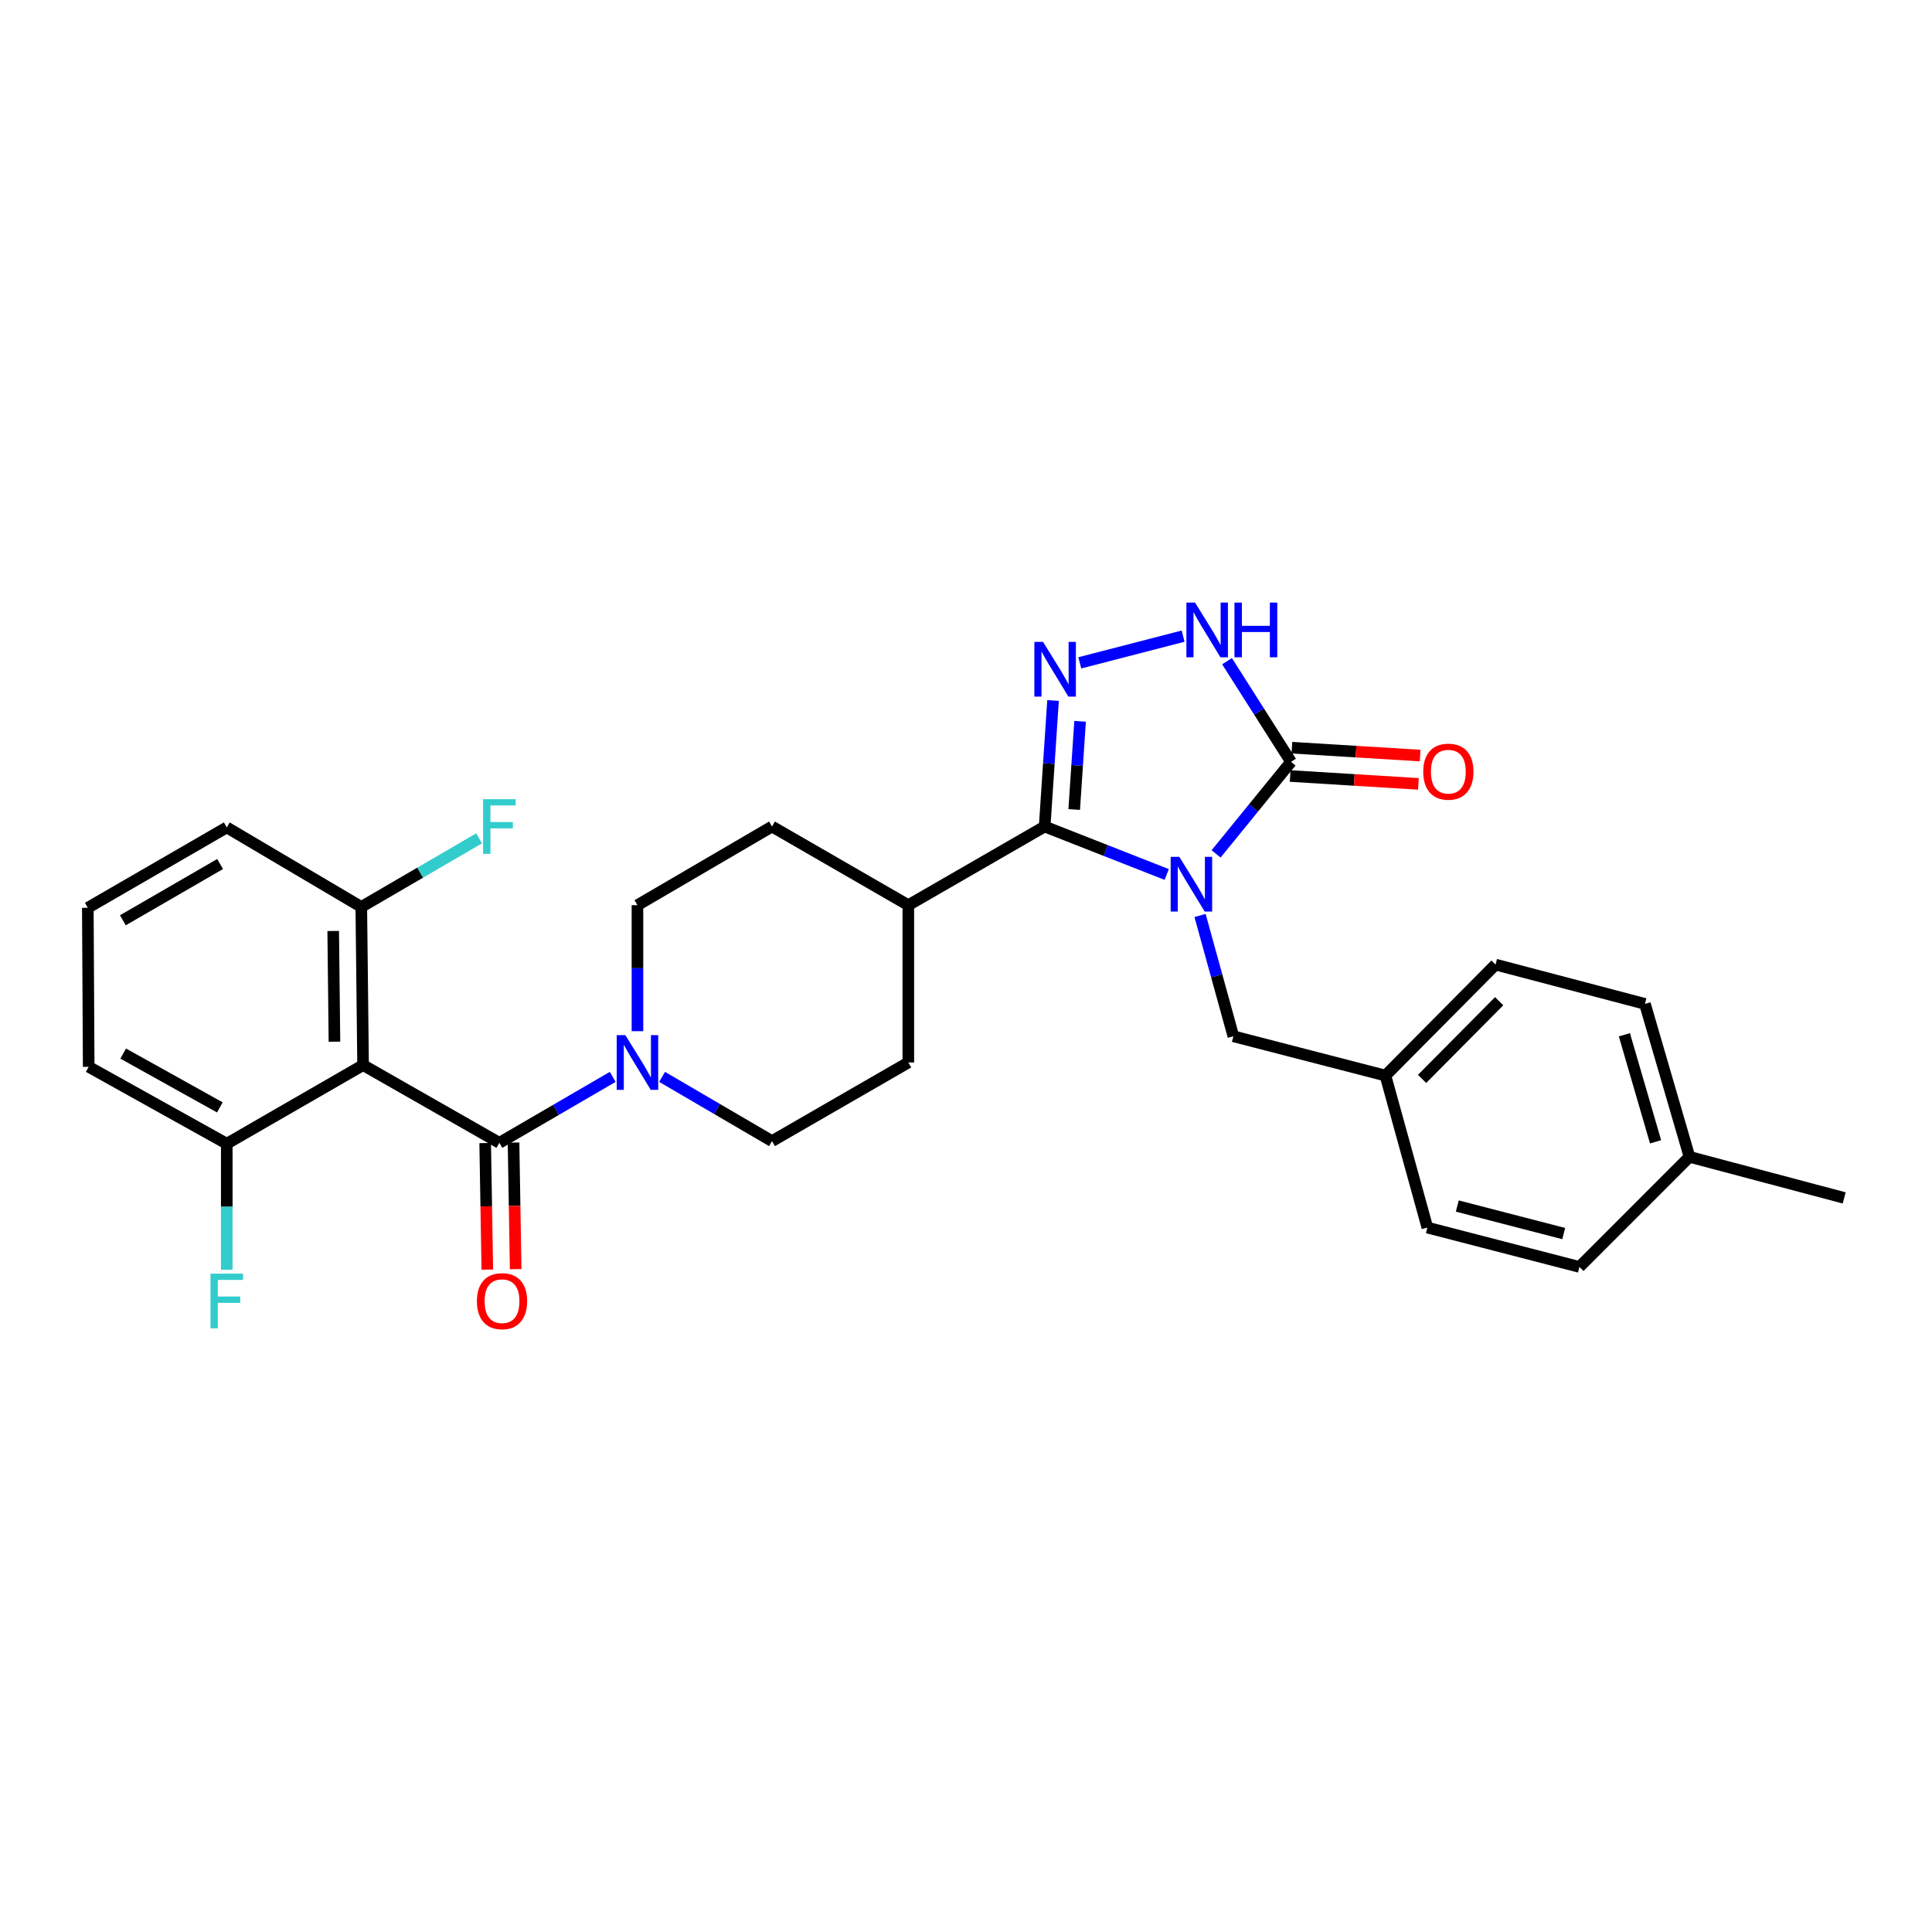 <?xml version='1.0' encoding='iso-8859-1'?>
<svg version='1.1' baseProfile='full'
              xmlns='http://www.w3.org/2000/svg'
                      xmlns:rdkit='http://www.rdkit.org/xml'
                      xmlns:xlink='http://www.w3.org/1999/xlink'
                  xml:space='preserve'
width='1000px' height='1000px' viewBox='0 0 1000 1000'>
<!-- END OF HEADER -->
<rect style='opacity:1.0;fill:#FFFFFF;stroke:none' width='1000' height='1000' x='0' y='0'> </rect>
<path class='bond-0' d='M 603.892,452.635 L 572.3,440.222' style='fill:none;fill-rule:evenodd;stroke:#0000FF;stroke-width:6px;stroke-linecap:butt;stroke-linejoin:miter;stroke-opacity:1' />
<path class='bond-0' d='M 572.3,440.222 L 540.709,427.809' style='fill:none;fill-rule:evenodd;stroke:#000000;stroke-width:6px;stroke-linecap:butt;stroke-linejoin:miter;stroke-opacity:1' />
<path class='bond-2' d='M 629.454,441.96 L 648.844,418.147' style='fill:none;fill-rule:evenodd;stroke:#0000FF;stroke-width:6px;stroke-linecap:butt;stroke-linejoin:miter;stroke-opacity:1' />
<path class='bond-2' d='M 648.844,418.147 L 668.235,394.333' style='fill:none;fill-rule:evenodd;stroke:#000000;stroke-width:6px;stroke-linecap:butt;stroke-linejoin:miter;stroke-opacity:1' />
<path class='bond-7' d='M 621.143,473.858 L 629.77,505.117' style='fill:none;fill-rule:evenodd;stroke:#0000FF;stroke-width:6px;stroke-linecap:butt;stroke-linejoin:miter;stroke-opacity:1' />
<path class='bond-7' d='M 629.77,505.117 L 638.397,536.375' style='fill:none;fill-rule:evenodd;stroke:#000000;stroke-width:6px;stroke-linecap:butt;stroke-linejoin:miter;stroke-opacity:1' />
<path class='bond-1' d='M 540.709,427.809 L 542.881,395.2' style='fill:none;fill-rule:evenodd;stroke:#000000;stroke-width:6px;stroke-linecap:butt;stroke-linejoin:miter;stroke-opacity:1' />
<path class='bond-1' d='M 542.881,395.2 L 545.053,362.591' style='fill:none;fill-rule:evenodd;stroke:#0000FF;stroke-width:6px;stroke-linecap:butt;stroke-linejoin:miter;stroke-opacity:1' />
<path class='bond-1' d='M 556.007,419.002 L 557.528,396.176' style='fill:none;fill-rule:evenodd;stroke:#000000;stroke-width:6px;stroke-linecap:butt;stroke-linejoin:miter;stroke-opacity:1' />
<path class='bond-1' d='M 557.528,396.176 L 559.048,373.349' style='fill:none;fill-rule:evenodd;stroke:#0000FF;stroke-width:6px;stroke-linecap:butt;stroke-linejoin:miter;stroke-opacity:1' />
<path class='bond-8' d='M 540.709,427.809 L 470.145,468.519' style='fill:none;fill-rule:evenodd;stroke:#000000;stroke-width:6px;stroke-linecap:butt;stroke-linejoin:miter;stroke-opacity:1' />
<path class='bond-29' d='M 558.904,343.09 L 612.377,329.268' style='fill:none;fill-rule:evenodd;stroke:#0000FF;stroke-width:6px;stroke-linecap:butt;stroke-linejoin:miter;stroke-opacity:1' />
<path class='bond-5' d='M 668.235,394.333 L 651.672,368.284' style='fill:none;fill-rule:evenodd;stroke:#000000;stroke-width:6px;stroke-linecap:butt;stroke-linejoin:miter;stroke-opacity:1' />
<path class='bond-5' d='M 651.672,368.284 L 635.109,342.235' style='fill:none;fill-rule:evenodd;stroke:#0000FF;stroke-width:6px;stroke-linecap:butt;stroke-linejoin:miter;stroke-opacity:1' />
<path class='bond-12' d='M 667.786,401.659 L 700.979,403.697' style='fill:none;fill-rule:evenodd;stroke:#000000;stroke-width:6px;stroke-linecap:butt;stroke-linejoin:miter;stroke-opacity:1' />
<path class='bond-12' d='M 700.979,403.697 L 734.173,405.735' style='fill:none;fill-rule:evenodd;stroke:#FF0000;stroke-width:6px;stroke-linecap:butt;stroke-linejoin:miter;stroke-opacity:1' />
<path class='bond-12' d='M 668.685,387.008 L 701.879,389.046' style='fill:none;fill-rule:evenodd;stroke:#000000;stroke-width:6px;stroke-linecap:butt;stroke-linejoin:miter;stroke-opacity:1' />
<path class='bond-12' d='M 701.879,389.046 L 735.072,391.083' style='fill:none;fill-rule:evenodd;stroke:#FF0000;stroke-width:6px;stroke-linecap:butt;stroke-linejoin:miter;stroke-opacity:1' />
<path class='bond-3' d='M 258.468,591.527 L 287.804,574.458' style='fill:none;fill-rule:evenodd;stroke:#000000;stroke-width:6px;stroke-linecap:butt;stroke-linejoin:miter;stroke-opacity:1' />
<path class='bond-3' d='M 287.804,574.458 L 317.139,557.389' style='fill:none;fill-rule:evenodd;stroke:#0000FF;stroke-width:6px;stroke-linecap:butt;stroke-linejoin:miter;stroke-opacity:1' />
<path class='bond-4' d='M 258.468,591.527 L 187.929,551.291' style='fill:none;fill-rule:evenodd;stroke:#000000;stroke-width:6px;stroke-linecap:butt;stroke-linejoin:miter;stroke-opacity:1' />
<path class='bond-11' d='M 251.13,591.65 L 251.681,624.404' style='fill:none;fill-rule:evenodd;stroke:#000000;stroke-width:6px;stroke-linecap:butt;stroke-linejoin:miter;stroke-opacity:1' />
<path class='bond-11' d='M 251.681,624.404 L 252.233,657.158' style='fill:none;fill-rule:evenodd;stroke:#FF0000;stroke-width:6px;stroke-linecap:butt;stroke-linejoin:miter;stroke-opacity:1' />
<path class='bond-11' d='M 265.807,591.403 L 266.358,624.157' style='fill:none;fill-rule:evenodd;stroke:#000000;stroke-width:6px;stroke-linecap:butt;stroke-linejoin:miter;stroke-opacity:1' />
<path class='bond-11' d='M 266.358,624.157 L 266.909,656.911' style='fill:none;fill-rule:evenodd;stroke:#FF0000;stroke-width:6px;stroke-linecap:butt;stroke-linejoin:miter;stroke-opacity:1' />
<path class='bond-9' d='M 187.929,551.291 L 187.007,469.432' style='fill:none;fill-rule:evenodd;stroke:#000000;stroke-width:6px;stroke-linecap:butt;stroke-linejoin:miter;stroke-opacity:1' />
<path class='bond-9' d='M 173.113,539.177 L 172.467,481.876' style='fill:none;fill-rule:evenodd;stroke:#000000;stroke-width:6px;stroke-linecap:butt;stroke-linejoin:miter;stroke-opacity:1' />
<path class='bond-10' d='M 187.929,551.291 L 117.373,591.984' style='fill:none;fill-rule:evenodd;stroke:#000000;stroke-width:6px;stroke-linecap:butt;stroke-linejoin:miter;stroke-opacity:1' />
<path class='bond-6' d='M 329.946,533.741 L 329.946,501.13' style='fill:none;fill-rule:evenodd;stroke:#0000FF;stroke-width:6px;stroke-linecap:butt;stroke-linejoin:miter;stroke-opacity:1' />
<path class='bond-6' d='M 329.946,501.13 L 329.946,468.519' style='fill:none;fill-rule:evenodd;stroke:#000000;stroke-width:6px;stroke-linecap:butt;stroke-linejoin:miter;stroke-opacity:1' />
<path class='bond-31' d='M 342.703,557.392 L 371.146,574.015' style='fill:none;fill-rule:evenodd;stroke:#0000FF;stroke-width:6px;stroke-linecap:butt;stroke-linejoin:miter;stroke-opacity:1' />
<path class='bond-31' d='M 371.146,574.015 L 399.589,590.638' style='fill:none;fill-rule:evenodd;stroke:#000000;stroke-width:6px;stroke-linecap:butt;stroke-linejoin:miter;stroke-opacity:1' />
<path class='bond-17' d='M 638.397,536.375 L 717.1,556.714' style='fill:none;fill-rule:evenodd;stroke:#000000;stroke-width:6px;stroke-linecap:butt;stroke-linejoin:miter;stroke-opacity:1' />
<path class='bond-15' d='M 470.145,468.519 L 470.145,549.937' style='fill:none;fill-rule:evenodd;stroke:#000000;stroke-width:6px;stroke-linecap:butt;stroke-linejoin:miter;stroke-opacity:1' />
<path class='bond-16' d='M 470.145,468.519 L 399.589,427.809' style='fill:none;fill-rule:evenodd;stroke:#000000;stroke-width:6px;stroke-linecap:butt;stroke-linejoin:miter;stroke-opacity:1' />
<path class='bond-19' d='M 187.007,469.432 L 217.494,451.675' style='fill:none;fill-rule:evenodd;stroke:#000000;stroke-width:6px;stroke-linecap:butt;stroke-linejoin:miter;stroke-opacity:1' />
<path class='bond-19' d='M 217.494,451.675 L 247.981,433.918' style='fill:none;fill-rule:evenodd;stroke:#33CCCC;stroke-width:6px;stroke-linecap:butt;stroke-linejoin:miter;stroke-opacity:1' />
<path class='bond-27' d='M 187.007,469.432 L 117.373,428.266' style='fill:none;fill-rule:evenodd;stroke:#000000;stroke-width:6px;stroke-linecap:butt;stroke-linejoin:miter;stroke-opacity:1' />
<path class='bond-18' d='M 117.373,591.984 L 117.373,624.595' style='fill:none;fill-rule:evenodd;stroke:#000000;stroke-width:6px;stroke-linecap:butt;stroke-linejoin:miter;stroke-opacity:1' />
<path class='bond-18' d='M 117.373,624.595 L 117.373,657.207' style='fill:none;fill-rule:evenodd;stroke:#33CCCC;stroke-width:6px;stroke-linecap:butt;stroke-linejoin:miter;stroke-opacity:1' />
<path class='bond-26' d='M 117.373,591.984 L 45.911,552.188' style='fill:none;fill-rule:evenodd;stroke:#000000;stroke-width:6px;stroke-linecap:butt;stroke-linejoin:miter;stroke-opacity:1' />
<path class='bond-26' d='M 113.795,573.19 L 63.772,545.333' style='fill:none;fill-rule:evenodd;stroke:#000000;stroke-width:6px;stroke-linecap:butt;stroke-linejoin:miter;stroke-opacity:1' />
<path class='bond-13' d='M 399.589,590.638 L 470.145,549.937' style='fill:none;fill-rule:evenodd;stroke:#000000;stroke-width:6px;stroke-linecap:butt;stroke-linejoin:miter;stroke-opacity:1' />
<path class='bond-14' d='M 329.946,468.519 L 399.589,427.809' style='fill:none;fill-rule:evenodd;stroke:#000000;stroke-width:6px;stroke-linecap:butt;stroke-linejoin:miter;stroke-opacity:1' />
<path class='bond-21' d='M 717.1,556.714 L 738.808,635.392' style='fill:none;fill-rule:evenodd;stroke:#000000;stroke-width:6px;stroke-linecap:butt;stroke-linejoin:miter;stroke-opacity:1' />
<path class='bond-22' d='M 717.1,556.714 L 774.086,499.271' style='fill:none;fill-rule:evenodd;stroke:#000000;stroke-width:6px;stroke-linecap:butt;stroke-linejoin:miter;stroke-opacity:1' />
<path class='bond-22' d='M 736.068,558.435 L 775.959,518.225' style='fill:none;fill-rule:evenodd;stroke:#000000;stroke-width:6px;stroke-linecap:butt;stroke-linejoin:miter;stroke-opacity:1' />
<path class='bond-20' d='M 874.473,598.777 L 851.419,519.617' style='fill:none;fill-rule:evenodd;stroke:#000000;stroke-width:6px;stroke-linecap:butt;stroke-linejoin:miter;stroke-opacity:1' />
<path class='bond-20' d='M 856.921,591.007 L 840.783,535.595' style='fill:none;fill-rule:evenodd;stroke:#000000;stroke-width:6px;stroke-linecap:butt;stroke-linejoin:miter;stroke-opacity:1' />
<path class='bond-28' d='M 874.473,598.777 L 954.545,620.036' style='fill:none;fill-rule:evenodd;stroke:#000000;stroke-width:6px;stroke-linecap:butt;stroke-linejoin:miter;stroke-opacity:1' />
<path class='bond-30' d='M 874.473,598.777 L 817.503,655.763' style='fill:none;fill-rule:evenodd;stroke:#000000;stroke-width:6px;stroke-linecap:butt;stroke-linejoin:miter;stroke-opacity:1' />
<path class='bond-23' d='M 738.808,635.392 L 817.503,655.763' style='fill:none;fill-rule:evenodd;stroke:#000000;stroke-width:6px;stroke-linecap:butt;stroke-linejoin:miter;stroke-opacity:1' />
<path class='bond-23' d='M 754.291,624.237 L 809.377,638.497' style='fill:none;fill-rule:evenodd;stroke:#000000;stroke-width:6px;stroke-linecap:butt;stroke-linejoin:miter;stroke-opacity:1' />
<path class='bond-24' d='M 774.086,499.271 L 851.419,519.617' style='fill:none;fill-rule:evenodd;stroke:#000000;stroke-width:6px;stroke-linecap:butt;stroke-linejoin:miter;stroke-opacity:1' />
<path class='bond-25' d='M 45.455,469.872 L 45.911,552.188' style='fill:none;fill-rule:evenodd;stroke:#000000;stroke-width:6px;stroke-linecap:butt;stroke-linejoin:miter;stroke-opacity:1' />
<path class='bond-32' d='M 45.455,469.872 L 117.373,428.266' style='fill:none;fill-rule:evenodd;stroke:#000000;stroke-width:6px;stroke-linecap:butt;stroke-linejoin:miter;stroke-opacity:1' />
<path class='bond-32' d='M 63.593,476.337 L 113.935,447.213' style='fill:none;fill-rule:evenodd;stroke:#000000;stroke-width:6px;stroke-linecap:butt;stroke-linejoin:miter;stroke-opacity:1' />
<path  class='atom-0' d='M 610.412 443.496
L 619.692 458.496
Q 620.612 459.976, 622.092 462.656
Q 623.572 465.336, 623.652 465.496
L 623.652 443.496
L 627.412 443.496
L 627.412 471.816
L 623.532 471.816
L 613.572 455.416
Q 612.412 453.496, 611.172 451.296
Q 609.972 449.096, 609.612 448.416
L 609.612 471.816
L 605.932 471.816
L 605.932 443.496
L 610.412 443.496
' fill='#0000FF'/>
<path  class='atom-2' d='M 539.872 332.231
L 549.152 347.231
Q 550.072 348.711, 551.552 351.391
Q 553.032 354.071, 553.112 354.231
L 553.112 332.231
L 556.872 332.231
L 556.872 360.551
L 552.992 360.551
L 543.032 344.151
Q 541.872 342.231, 540.632 340.031
Q 539.432 337.831, 539.072 337.151
L 539.072 360.551
L 535.392 360.551
L 535.392 332.231
L 539.872 332.231
' fill='#0000FF'/>
<path  class='atom-6' d='M 618.559 311.893
L 627.839 326.893
Q 628.759 328.373, 630.239 331.053
Q 631.719 333.733, 631.799 333.893
L 631.799 311.893
L 635.559 311.893
L 635.559 340.213
L 631.679 340.213
L 621.719 323.813
Q 620.559 321.893, 619.319 319.693
Q 618.119 317.493, 617.759 316.813
L 617.759 340.213
L 614.079 340.213
L 614.079 311.893
L 618.559 311.893
' fill='#0000FF'/>
<path  class='atom-6' d='M 638.959 311.893
L 642.799 311.893
L 642.799 323.933
L 657.279 323.933
L 657.279 311.893
L 661.119 311.893
L 661.119 340.213
L 657.279 340.213
L 657.279 327.133
L 642.799 327.133
L 642.799 340.213
L 638.959 340.213
L 638.959 311.893
' fill='#0000FF'/>
<path  class='atom-7' d='M 323.686 535.777
L 332.966 550.777
Q 333.886 552.257, 335.366 554.937
Q 336.846 557.617, 336.926 557.777
L 336.926 535.777
L 340.686 535.777
L 340.686 564.097
L 336.806 564.097
L 326.846 547.697
Q 325.686 545.777, 324.446 543.577
Q 323.246 541.377, 322.886 540.697
L 322.886 564.097
L 319.206 564.097
L 319.206 535.777
L 323.686 535.777
' fill='#0000FF'/>
<path  class='atom-12' d='M 246.847 673.482
Q 246.847 666.682, 250.207 662.882
Q 253.567 659.082, 259.847 659.082
Q 266.127 659.082, 269.487 662.882
Q 272.847 666.682, 272.847 673.482
Q 272.847 680.362, 269.447 684.282
Q 266.047 688.162, 259.847 688.162
Q 253.607 688.162, 250.207 684.282
Q 246.847 680.402, 246.847 673.482
M 259.847 684.962
Q 264.167 684.962, 266.487 682.082
Q 268.847 679.162, 268.847 673.482
Q 268.847 667.922, 266.487 665.122
Q 264.167 662.282, 259.847 662.282
Q 255.527 662.282, 253.167 665.082
Q 250.847 667.882, 250.847 673.482
Q 250.847 679.202, 253.167 682.082
Q 255.527 684.962, 259.847 684.962
' fill='#FF0000'/>
<path  class='atom-13' d='M 736.662 399.412
Q 736.662 392.612, 740.022 388.812
Q 743.382 385.012, 749.662 385.012
Q 755.942 385.012, 759.302 388.812
Q 762.662 392.612, 762.662 399.412
Q 762.662 406.292, 759.262 410.212
Q 755.862 414.092, 749.662 414.092
Q 743.422 414.092, 740.022 410.212
Q 736.662 406.332, 736.662 399.412
M 749.662 410.892
Q 753.982 410.892, 756.302 408.012
Q 758.662 405.092, 758.662 399.412
Q 758.662 393.852, 756.302 391.052
Q 753.982 388.212, 749.662 388.212
Q 745.342 388.212, 742.982 391.012
Q 740.662 393.812, 740.662 399.412
Q 740.662 405.132, 742.982 408.012
Q 745.342 410.892, 749.662 410.892
' fill='#FF0000'/>
<path  class='atom-19' d='M 108.953 659.242
L 125.793 659.242
L 125.793 662.482
L 112.753 662.482
L 112.753 671.082
L 124.353 671.082
L 124.353 674.362
L 112.753 674.362
L 112.753 687.562
L 108.953 687.562
L 108.953 659.242
' fill='#33CCCC'/>
<path  class='atom-20' d='M 250.048 413.649
L 266.888 413.649
L 266.888 416.889
L 253.848 416.889
L 253.848 425.489
L 265.448 425.489
L 265.448 428.769
L 253.848 428.769
L 253.848 441.969
L 250.048 441.969
L 250.048 413.649
' fill='#33CCCC'/>
</svg>
